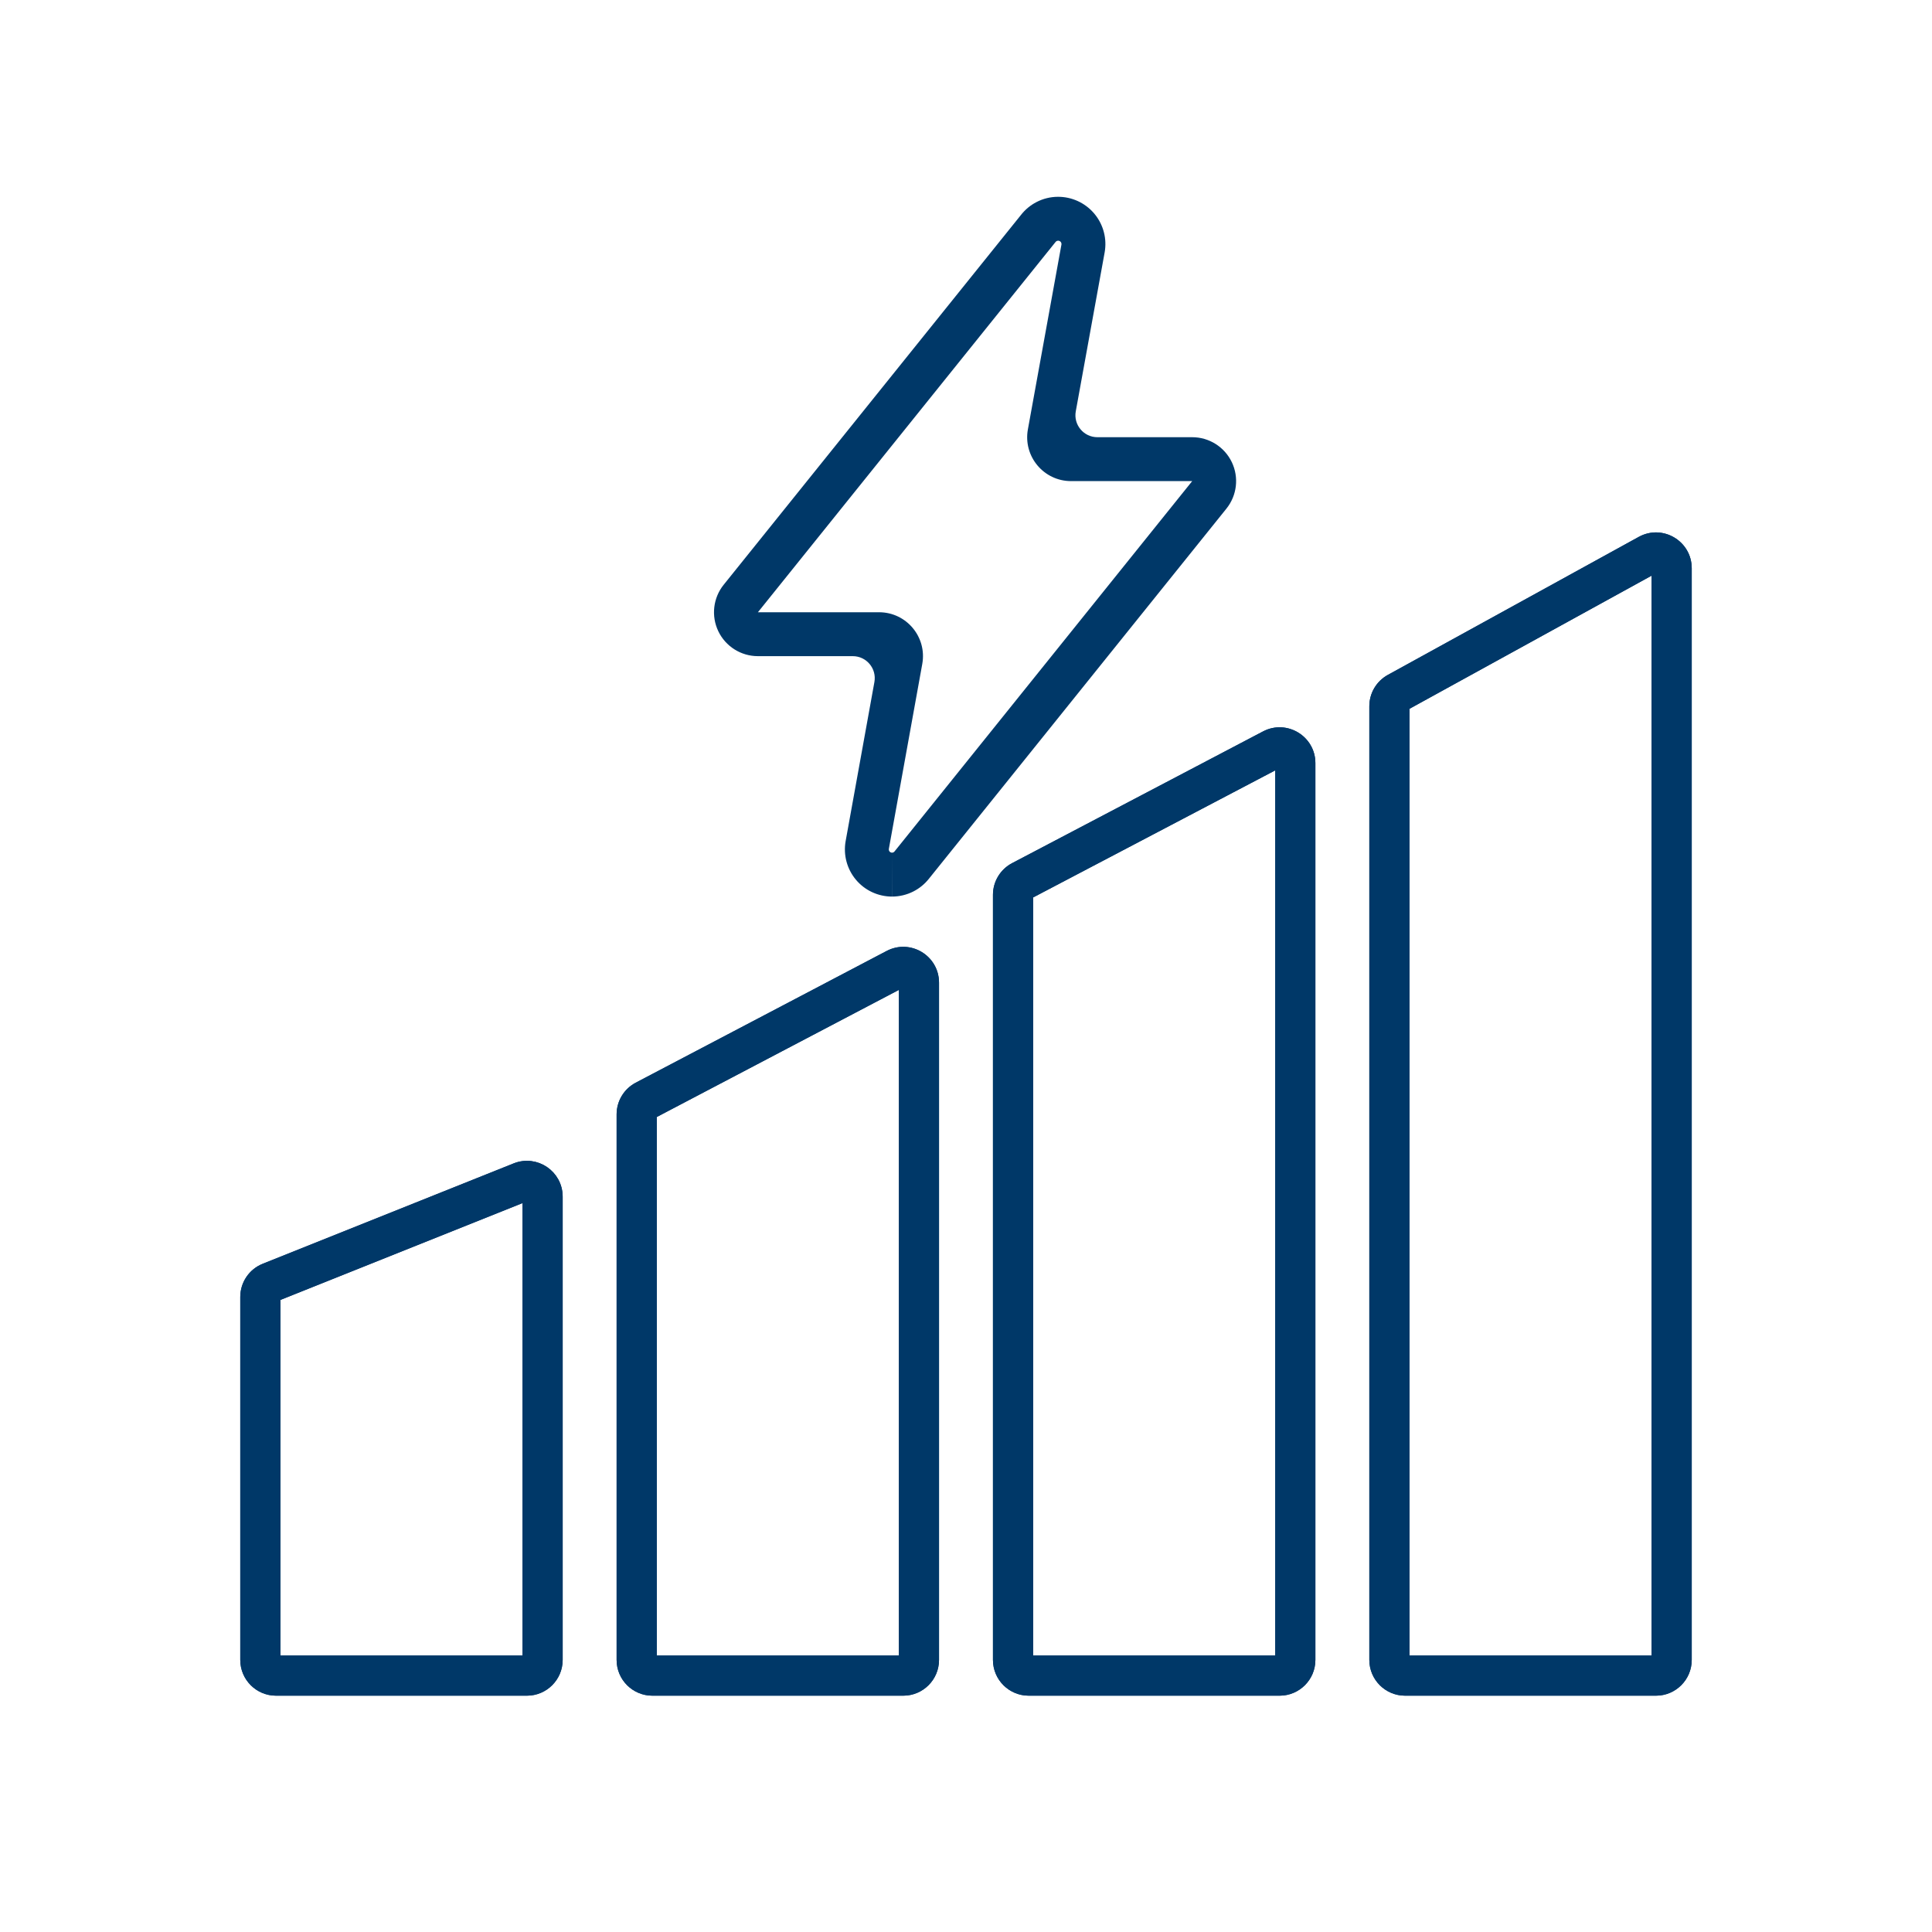 <?xml version="1.0" encoding="UTF-8"?>
<svg xmlns="http://www.w3.org/2000/svg" width="88" height="88" viewBox="0 0 88 88" fill="none">
  <path fill-rule="evenodd" clip-rule="evenodd" d="M75.428 25.882L63.999 32.167V75.607H75.428V25.882ZM63.311 30.916C62.855 31.167 62.571 31.646 62.571 32.167V75.607C62.571 76.396 63.211 77.036 63.999 77.036H75.428C76.217 77.036 76.856 76.396 76.856 75.607V25.882C76.856 24.795 75.691 24.106 74.739 24.63L63.311 30.916ZM46.857 40.757L58.285 34.758V75.607H46.857V40.757ZM45.428 40.757C45.428 40.226 45.723 39.739 46.193 39.492L57.621 33.493C58.572 32.993 59.714 33.683 59.714 34.758V75.607C59.714 76.396 59.074 77.036 58.285 77.036H46.857C46.068 77.036 45.428 76.396 45.428 75.607V40.757ZM41.143 44.757L29.715 50.757V75.607H41.143V44.757ZM29.05 49.492C28.581 49.739 28.286 50.226 28.286 50.757V75.607C28.286 76.396 28.926 77.036 29.715 77.036H41.143C41.932 77.036 42.571 76.396 42.571 75.607V44.757C42.571 43.683 41.43 42.993 40.479 43.492L29.05 49.492ZM12.572 59.075L24 54.504V75.607H12.572V59.075ZM11.144 59.075C11.144 58.491 11.499 57.965 12.041 57.749L23.47 53.177C24.408 52.802 25.429 53.493 25.429 54.504V75.607C25.429 76.396 24.789 77.036 24 77.036H12.572C11.783 77.036 11.144 76.396 11.144 75.607V59.075Z" fill="#003868"></path>
  <path fill-rule="evenodd" clip-rule="evenodd" d="M75.428 25.882L63.999 32.167V75.607H75.428V25.882ZM63.311 30.916C62.855 31.167 62.571 31.646 62.571 32.167V75.607C62.571 76.396 63.211 77.036 63.999 77.036H75.428C76.217 77.036 76.856 76.396 76.856 75.607V25.882C76.856 24.795 75.691 24.106 74.739 24.63L63.311 30.916ZM46.857 40.757L58.285 34.758V75.607H46.857V40.757ZM45.428 40.757C45.428 40.226 45.723 39.739 46.193 39.492L57.621 33.493C58.572 32.993 59.714 33.683 59.714 34.758V75.607C59.714 76.396 59.074 77.036 58.285 77.036H46.857C46.068 77.036 45.428 76.396 45.428 75.607V40.757ZM41.143 44.757L29.715 50.757V75.607H41.143V44.757ZM29.05 49.492C28.581 49.739 28.286 50.226 28.286 50.757V75.607C28.286 76.396 28.926 77.036 29.715 77.036H41.143C41.932 77.036 42.571 76.396 42.571 75.607V44.757C42.571 43.683 41.43 42.993 40.479 43.492L29.05 49.492ZM12.572 59.075L24 54.504V75.607H12.572V59.075ZM11.144 59.075C11.144 58.491 11.499 57.965 12.041 57.749L23.47 53.177C24.408 52.802 25.429 53.493 25.429 54.504V75.607C25.429 76.396 24.789 77.036 24 77.036H12.572C11.783 77.036 11.144 76.396 11.144 75.607V59.075Z" fill="#003868"></path>
  <path fill-rule="evenodd" clip-rule="evenodd" d="M75.428 25.882L63.999 32.167V75.607H75.428V25.882ZM63.311 30.916C62.855 31.167 62.571 31.646 62.571 32.167V75.607C62.571 76.396 63.211 77.036 63.999 77.036H75.428C76.217 77.036 76.856 76.396 76.856 75.607V25.882C76.856 24.795 75.691 24.106 74.739 24.63L63.311 30.916ZM46.857 40.757L58.285 34.758V75.607H46.857V40.757ZM45.428 40.757C45.428 40.226 45.723 39.739 46.193 39.492L57.621 33.493C58.572 32.993 59.714 33.683 59.714 34.758V75.607C59.714 76.396 59.074 77.036 58.285 77.036H46.857C46.068 77.036 45.428 76.396 45.428 75.607V40.757ZM41.143 44.757L29.715 50.757V75.607H41.143V44.757ZM29.05 49.492C28.581 49.739 28.286 50.226 28.286 50.757V75.607C28.286 76.396 28.926 77.036 29.715 77.036H41.143C41.932 77.036 42.571 76.396 42.571 75.607V44.757C42.571 43.683 41.43 42.993 40.479 43.492L29.05 49.492ZM12.572 59.075L24 54.504V75.607H12.572V59.075ZM11.144 59.075C11.144 58.491 11.499 57.965 12.041 57.749L23.47 53.177C24.408 52.802 25.429 53.493 25.429 54.504V75.607C25.429 76.396 24.789 77.036 24 77.036H12.572C11.783 77.036 11.144 76.396 11.144 75.607V59.075Z" stroke="#003868" stroke-width="0.4" stroke-linecap="round"></path>
  <path fill-rule="evenodd" clip-rule="evenodd" d="M75.428 25.882L63.999 32.167V75.607H75.428V25.882ZM63.311 30.916C62.855 31.167 62.571 31.646 62.571 32.167V75.607C62.571 76.396 63.211 77.036 63.999 77.036H75.428C76.217 77.036 76.856 76.396 76.856 75.607V25.882C76.856 24.795 75.691 24.106 74.739 24.63L63.311 30.916ZM46.857 40.757L58.285 34.758V75.607H46.857V40.757ZM45.428 40.757C45.428 40.226 45.723 39.739 46.193 39.492L57.621 33.493C58.572 32.993 59.714 33.683 59.714 34.758V75.607C59.714 76.396 59.074 77.036 58.285 77.036H46.857C46.068 77.036 45.428 76.396 45.428 75.607V40.757ZM41.143 44.757L29.715 50.757V75.607H41.143V44.757ZM29.05 49.492C28.581 49.739 28.286 50.226 28.286 50.757V75.607C28.286 76.396 28.926 77.036 29.715 77.036H41.143C41.932 77.036 42.571 76.396 42.571 75.607V44.757C42.571 43.683 41.43 42.993 40.479 43.492L29.05 49.492ZM12.572 59.075L24 54.504V75.607H12.572V59.075ZM11.144 59.075C11.144 58.491 11.499 57.965 12.041 57.749L23.47 53.177C24.408 52.802 25.429 53.493 25.429 54.504V75.607C25.429 76.396 24.789 77.036 24 77.036H12.572C11.783 77.036 11.144 76.396 11.144 75.607V59.075Z" stroke="#003868" stroke-width="0.4" stroke-linecap="round"></path>
  <path fill-rule="evenodd" clip-rule="evenodd" d="M48.348 11.135C48.35 11.114 48.348 11.092 48.342 11.071C48.336 11.05 48.325 11.031 48.311 11.015C48.296 10.999 48.279 10.986 48.259 10.977C48.24 10.968 48.218 10.964 48.197 10.964C48.173 10.964 48.15 10.97 48.129 10.98C48.108 10.991 48.09 11.007 48.076 11.026L34.522 27.887H40.04C41.287 27.887 42.23 29.016 42.008 30.243L40.486 38.665C40.483 38.687 40.484 38.708 40.489 38.729C40.495 38.75 40.505 38.769 40.518 38.785C40.532 38.802 40.549 38.815 40.569 38.824C40.588 38.833 40.609 38.838 40.63 38.838C40.653 38.838 40.675 38.832 40.696 38.822C40.716 38.812 40.734 38.797 40.747 38.779L54.303 21.914H48.786C47.539 21.914 46.596 20.785 46.819 19.557L48.348 11.135ZM49 18.736C48.889 19.349 49.361 19.914 49.984 19.914H54.303C55.073 19.914 55.774 20.356 56.107 21.05C56.439 21.744 56.344 22.567 55.862 23.167L42.316 40.019C42.124 40.264 41.879 40.465 41.599 40.607C41.3 40.758 40.969 40.837 40.633 40.838L40.63 38.838L40.636 40.838L40.633 40.838C40.318 40.838 40.007 40.769 39.722 40.636C39.437 40.503 39.185 40.309 38.984 40.068C38.783 39.827 38.637 39.546 38.557 39.245C38.476 38.943 38.463 38.627 38.516 38.32L38.518 38.31L39.828 31.065C39.938 30.452 39.467 29.887 38.843 29.887H34.522C33.752 29.887 33.051 29.446 32.718 28.752C32.386 28.057 32.481 27.234 32.963 26.634L46.504 9.79C46.694 9.547 46.935 9.346 47.212 9.203C47.514 9.047 47.848 8.965 48.189 8.964L48.19 8.964C48.497 8.963 48.801 9.028 49.081 9.154C49.36 9.28 49.609 9.464 49.811 9.693C50.013 9.922 50.163 10.19 50.253 10.481C50.343 10.771 50.37 11.077 50.333 11.378C50.328 11.416 50.322 11.454 50.316 11.492L49 18.736ZM40.628 36.838L40.625 36.838L40.628 36.838Z" fill="#003868"></path>
</svg>
